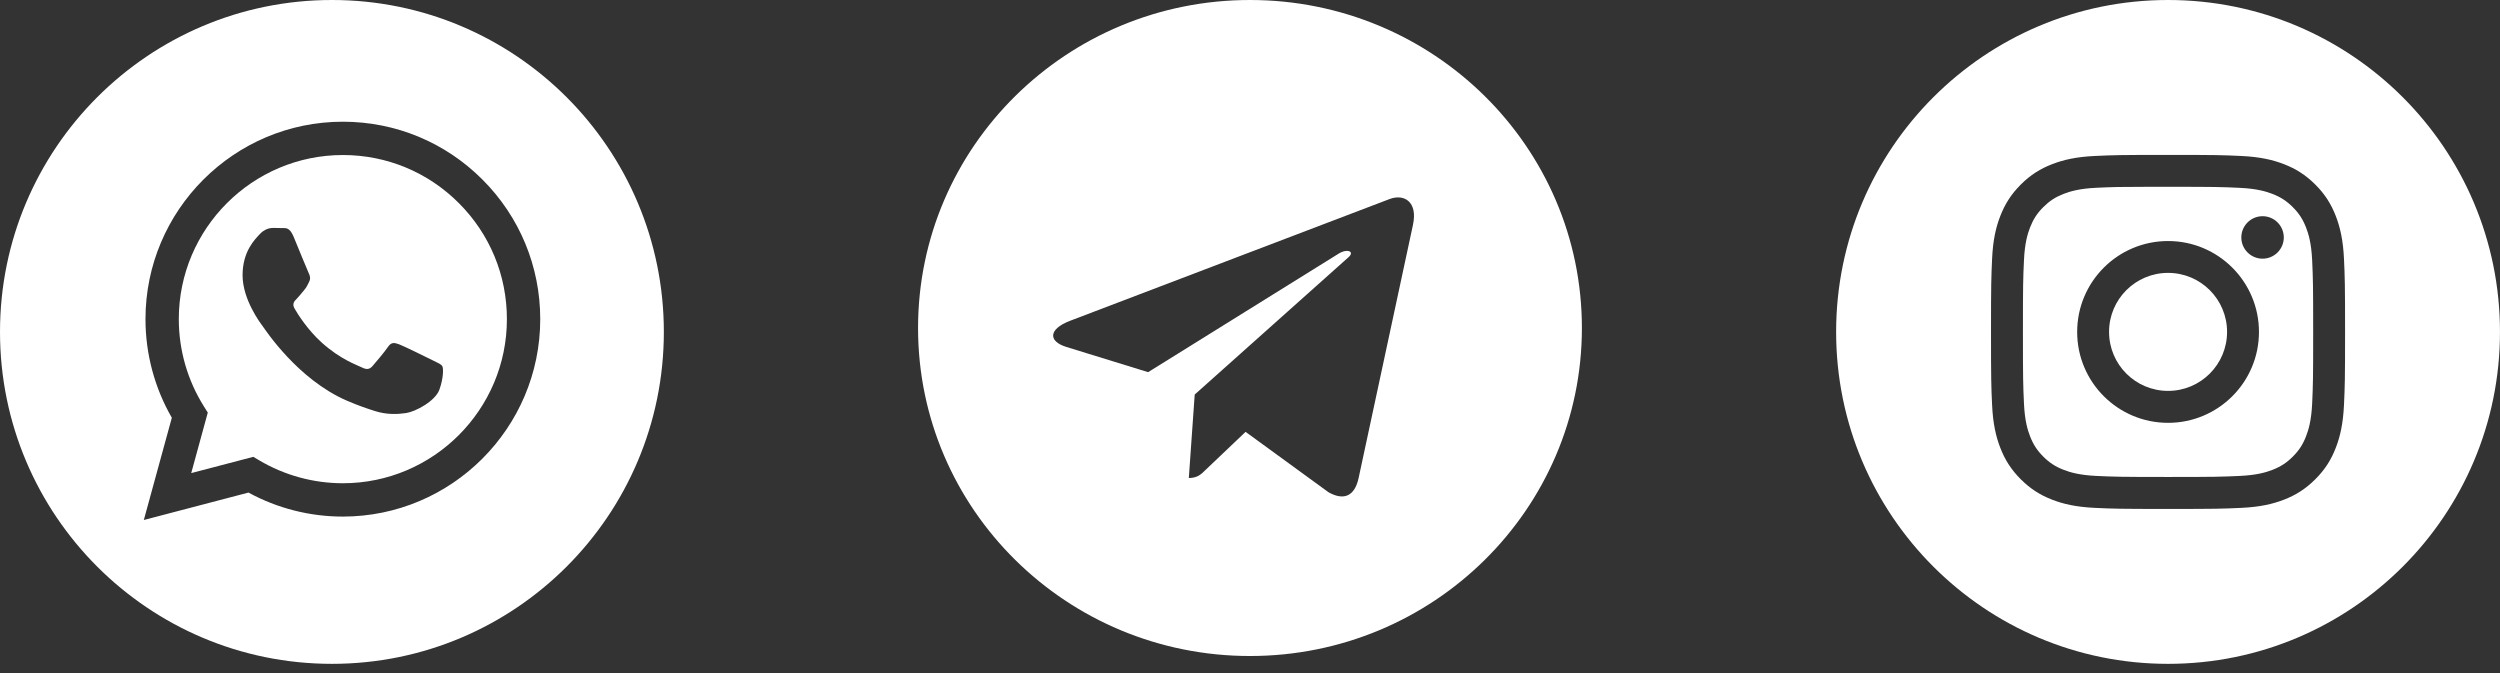 <?xml version="1.0" encoding="UTF-8"?> <svg xmlns="http://www.w3.org/2000/svg" width="104" height="28" viewBox="0 0 104 28" fill="none"><rect x="0" y="0" width="104" height="28" fill="#333333" stroke="none"/><path d="M51.999 0C44.371 0 38.191 6.108 38.191 13.645C38.191 21.182 44.372 27.29 51.999 27.29C59.627 27.29 65.807 21.182 65.807 13.645C65.807 6.108 59.627 0 51.999 0ZM58.781 9.348L56.515 19.901C56.347 20.65 55.897 20.831 55.268 20.479L51.816 17.965L50.151 19.549C49.967 19.731 49.811 19.885 49.455 19.885L49.7 16.413L56.097 10.701C56.376 10.459 56.036 10.322 55.668 10.564L47.762 15.482L44.354 14.431C43.614 14.2 43.597 13.7 44.51 13.347L57.823 8.274C58.441 8.054 58.981 8.423 58.78 9.347L58.781 9.348Z" fill="white"></path><g clip-path="url(#clip0_129_328)"><path fill-rule="evenodd" clip-rule="evenodd" d="M13.808 27.616C6.182 27.616 0 21.434 0 13.808C0 6.182 6.182 0 13.808 0C21.434 0 27.616 6.182 27.616 13.808C27.616 21.434 21.434 27.616 13.808 27.616ZM14.263 21.49C18.79 21.488 22.472 17.805 22.474 13.28C22.474 11.086 21.621 9.023 20.071 7.471C18.521 5.919 16.459 5.064 14.263 5.063C9.737 5.063 6.054 8.746 6.052 13.273C6.052 14.72 6.43 16.133 7.148 17.378L5.983 21.632L10.336 20.491C11.535 21.145 12.886 21.49 14.26 21.49H14.263Z" fill="white"></path><path fill-rule="evenodd" clip-rule="evenodd" d="M10.538 19.004L7.955 19.681L8.644 17.163L8.482 16.905C7.799 15.818 7.438 14.562 7.438 13.273C7.44 9.51 10.501 6.449 14.266 6.449C16.088 6.45 17.802 7.161 19.09 8.451C20.379 9.741 21.088 11.455 21.087 13.279C21.086 17.041 18.024 20.103 14.263 20.103H14.26C13.036 20.102 11.835 19.773 10.787 19.152L10.538 19.004ZM18.399 15.232C18.348 15.146 18.211 15.095 18.006 14.992C17.801 14.889 16.793 14.393 16.604 14.324C16.416 14.256 16.279 14.222 16.143 14.427C16.006 14.632 15.613 15.095 15.493 15.232C15.373 15.368 15.254 15.386 15.049 15.283C14.844 15.18 14.183 14.963 13.399 14.265C12.789 13.72 12.377 13.049 12.258 12.843C12.138 12.638 12.245 12.527 12.348 12.425C12.44 12.333 12.553 12.185 12.655 12.065C12.758 11.945 12.792 11.86 12.86 11.723C12.929 11.586 12.895 11.466 12.843 11.364C12.792 11.261 12.382 10.251 12.211 9.84C12.044 9.44 11.875 9.494 11.749 9.488C11.63 9.482 11.493 9.481 11.356 9.481C11.219 9.481 10.997 9.532 10.809 9.738C10.621 9.943 10.091 10.439 10.091 11.449C10.091 12.459 10.826 13.434 10.929 13.571C11.031 13.708 12.375 15.78 14.433 16.669C14.923 16.881 15.305 17.007 15.603 17.101C16.094 17.257 16.542 17.235 16.895 17.183C17.289 17.124 18.109 16.686 18.28 16.207C18.451 15.728 18.451 15.317 18.399 15.232Z" fill="white"></path></g><g clip-path="url(#clip1_129_328)"><path fill-rule="evenodd" clip-rule="evenodd" d="M76.383 13.808C76.383 6.182 82.565 0 90.191 0C97.817 0 103.999 6.182 103.999 13.808C103.999 21.434 97.817 27.616 90.191 27.616C82.565 27.616 76.383 21.434 76.383 13.808ZM90.191 6.444C88.191 6.444 87.94 6.452 87.155 6.488C86.371 6.524 85.836 6.648 85.368 6.83C84.883 7.018 84.472 7.27 84.063 7.679C83.653 8.089 83.402 8.5 83.213 8.984C83.03 9.452 82.906 9.988 82.871 10.771C82.836 11.557 82.826 11.808 82.826 13.808C82.826 15.808 82.835 16.058 82.871 16.844C82.907 17.628 83.031 18.163 83.213 18.631C83.401 19.116 83.653 19.526 84.062 19.936C84.472 20.345 84.882 20.598 85.367 20.786C85.835 20.968 86.37 21.092 87.154 21.128C87.94 21.164 88.191 21.172 90.191 21.172C92.191 21.172 92.441 21.164 93.227 21.128C94.01 21.092 94.546 20.968 95.015 20.786C95.499 20.598 95.909 20.345 96.318 19.936C96.728 19.526 96.98 19.116 97.168 18.631C97.349 18.163 97.474 17.628 97.51 16.844C97.546 16.058 97.555 15.808 97.555 13.808C97.555 11.808 97.546 11.557 97.51 10.771C97.474 9.987 97.349 9.452 97.168 8.984C96.98 8.5 96.728 8.089 96.318 7.679C95.909 7.27 95.499 7.018 95.014 6.83C94.545 6.648 94.009 6.524 93.225 6.488C92.44 6.452 92.19 6.444 90.189 6.444H90.191Z" fill="white"></path><path fill-rule="evenodd" clip-rule="evenodd" d="M89.531 7.771C89.727 7.771 89.946 7.771 90.192 7.771C92.158 7.771 92.391 7.778 93.167 7.814C93.885 7.847 94.275 7.967 94.535 8.067C94.878 8.201 95.123 8.36 95.381 8.618C95.639 8.876 95.798 9.121 95.932 9.465C96.033 9.724 96.153 10.114 96.186 10.832C96.221 11.608 96.228 11.841 96.228 13.807C96.228 15.772 96.221 16.005 96.186 16.782C96.153 17.5 96.033 17.89 95.932 18.149C95.799 18.492 95.639 18.737 95.381 18.995C95.123 19.253 94.878 19.412 94.535 19.546C94.275 19.647 93.885 19.766 93.167 19.799C92.391 19.834 92.158 19.842 90.192 19.842C88.225 19.842 87.992 19.834 87.216 19.799C86.498 19.766 86.108 19.646 85.848 19.545C85.504 19.412 85.259 19.252 85.001 18.995C84.743 18.737 84.584 18.492 84.45 18.148C84.349 17.889 84.229 17.499 84.197 16.781C84.161 16.005 84.154 15.772 84.154 13.805C84.154 11.838 84.161 11.607 84.197 10.83C84.229 10.112 84.349 9.722 84.45 9.463C84.584 9.119 84.743 8.874 85.001 8.616C85.259 8.358 85.504 8.199 85.848 8.065C86.108 7.964 86.498 7.844 87.216 7.811C87.895 7.78 88.158 7.771 89.531 7.77V7.771ZM94.123 8.994C93.635 8.994 93.239 9.39 93.239 9.878C93.239 10.365 93.635 10.761 94.123 10.761C94.61 10.761 95.006 10.365 95.006 9.878C95.006 9.39 94.61 8.994 94.123 8.994ZM90.192 10.027C88.103 10.027 86.41 11.72 86.41 13.809C86.41 15.897 88.103 17.59 90.192 17.59C92.28 17.59 93.973 15.897 93.973 13.809C93.973 11.72 92.28 10.027 90.192 10.027Z" fill="white"></path><path fill-rule="evenodd" clip-rule="evenodd" d="M90.192 11.352C91.547 11.352 92.646 12.451 92.646 13.806C92.646 15.162 91.547 16.261 90.192 16.261C88.836 16.261 87.737 15.162 87.737 13.806C87.737 12.451 88.836 11.352 90.192 11.352Z" fill="white"></path></g><defs><clipPath id="clip0_129_328"><rect width="27.616" height="27.616" fill="white"></rect></clipPath><clipPath id="clip1_129_328"><rect width="27.616" height="27.616" fill="white" transform="translate(76.383)"></rect></clipPath></defs></svg> 
